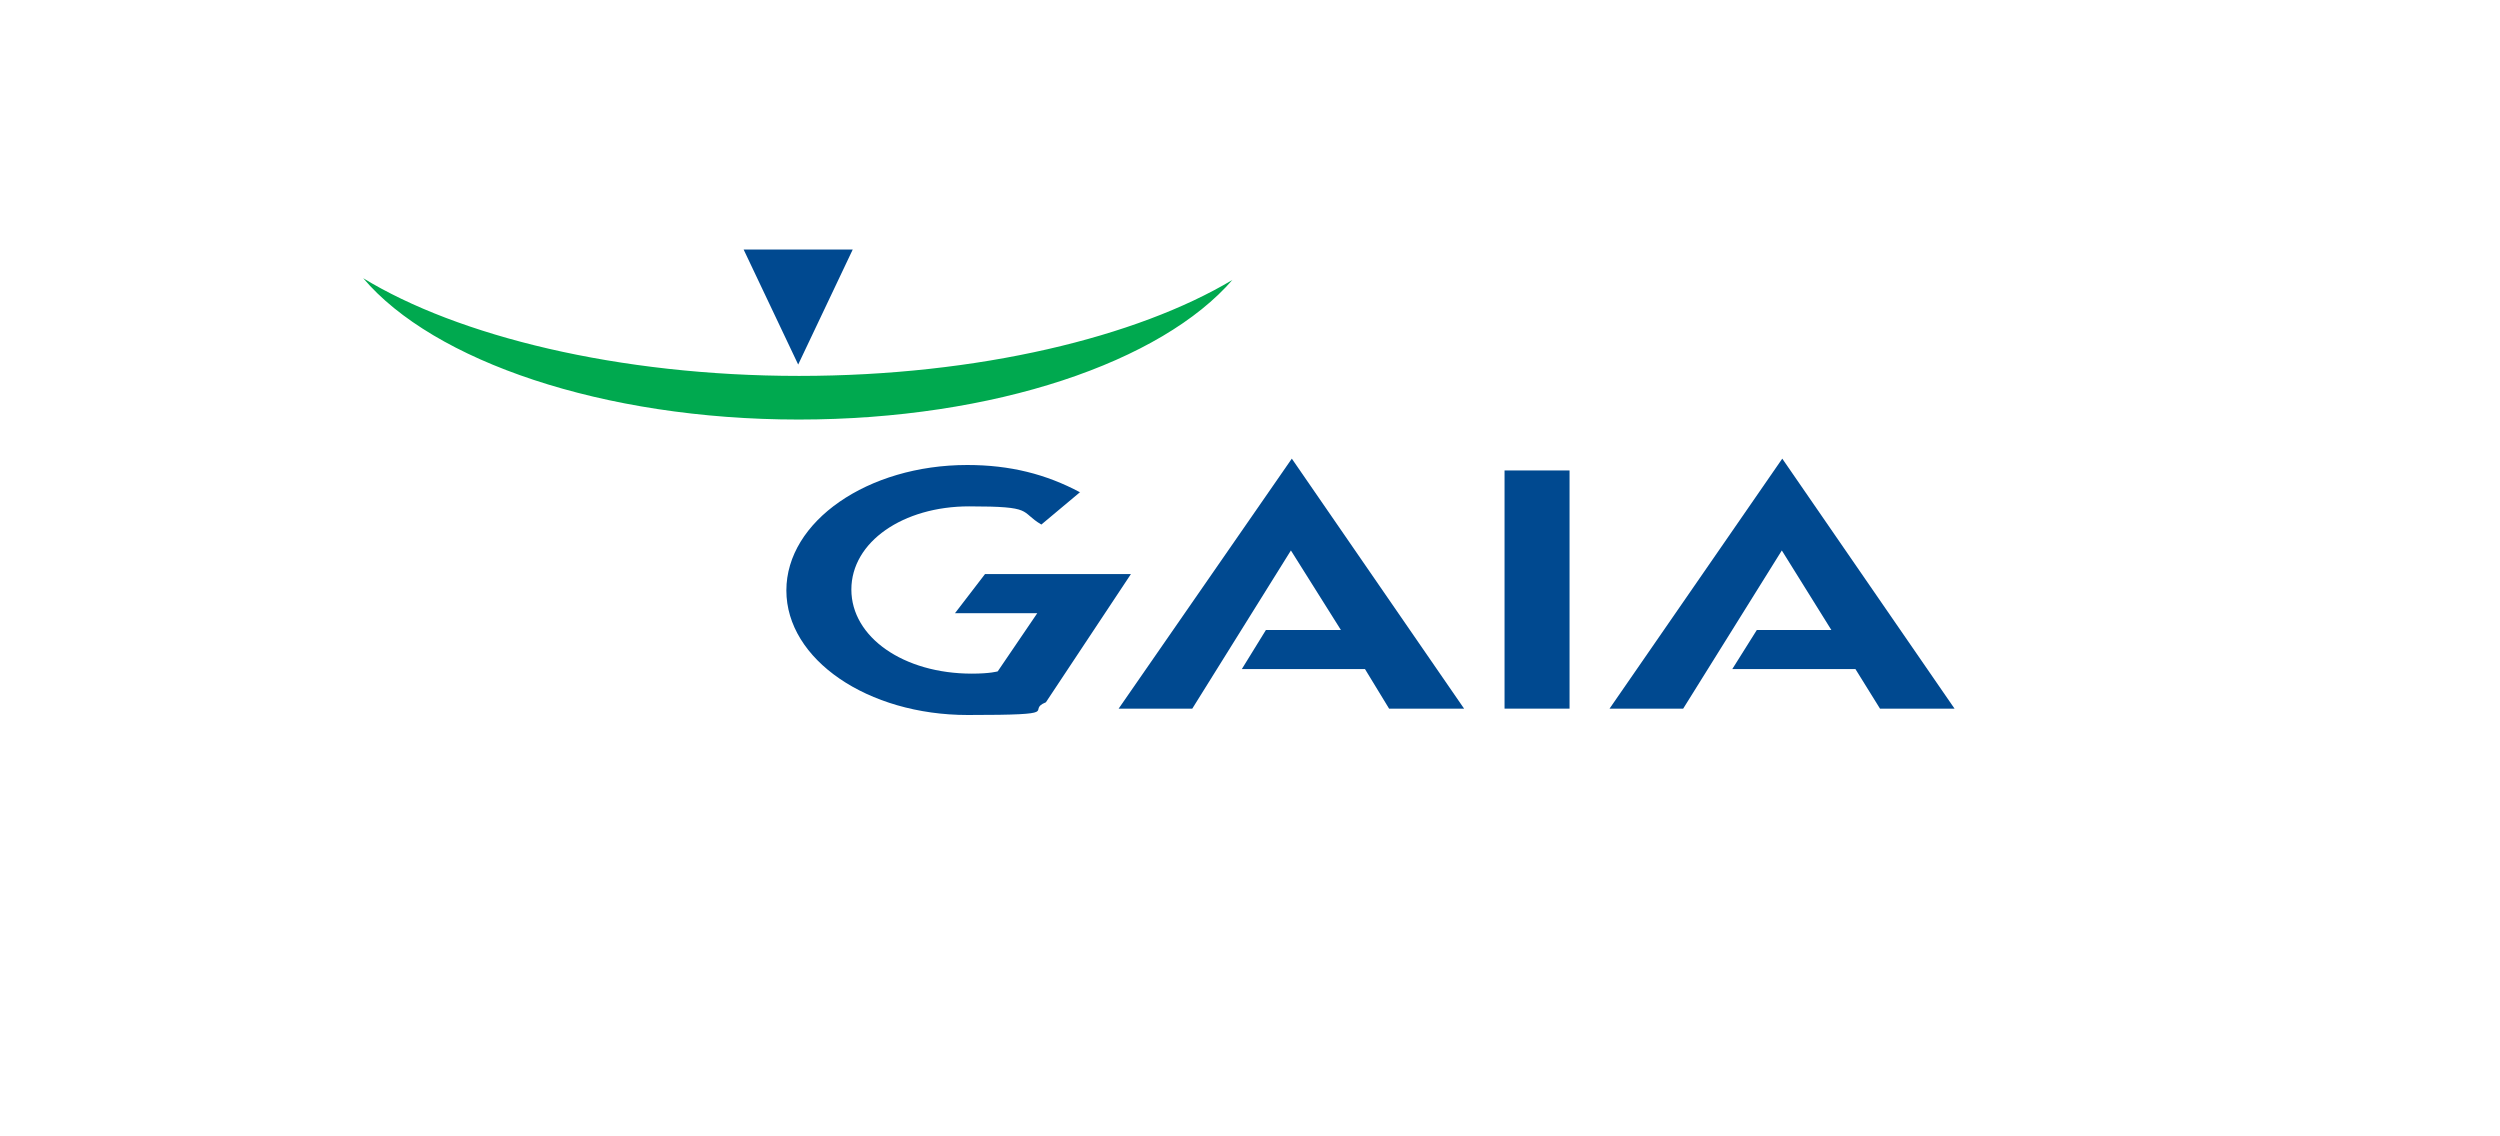 <?xml version="1.0" encoding="UTF-8"?>
<svg id="gaia" xmlns="http://www.w3.org/2000/svg" version="1.1" viewBox="0 0 550 250">
  <defs>
    <style>
      .cls-1 {
        fill: #00a94f;
      }

      .cls-1, .cls-2 {
        stroke-width: 0px;
      }

      .cls-2 {
        fill: #004990;
      }
    </style>
  </defs>
  <path class="cls-1" d="M271.2,61.5c-15.6,18.1-52.4,30.8-95.5,30.8s-80.4-12.9-95.8-31.1c20.8,12.7,56,21.5,95.9,21.5,39.5,0,74.4-8.6,95.3-21.1h0Z"/>
  <polygon class="cls-2" points="163.6 54.9 187.6 54.9 175.6 80.2 163.6 54.9"/>
  <path class="cls-2" d="M237.6,108.3c-7.5-4-15.4-6-24.8-6-21.9,0-39.8,12.4-39.8,27.6s17.9,27.4,39.9,27.4,12.5-.9,17.2-2.8l18.7-28.2h-32.1l-6.6,8.6h18.1l-8.7,12.8s-1.6.5-5.7.5c-15,0-26.5-8-26.5-18.5s11.4-18.3,25.9-18.3,11,1.1,15.9,4l8.6-7.2h0Z"/>
  <polygon class="cls-2" points="345.3 103.5 331 103.5 331 155.9 345.3 155.9 345.3 103.5"/>
  <polygon class="cls-2" points="273.2 147.2 300.3 147.2 305.6 155.9 322.1 155.9 284.2 100.9 246.1 155.9 262.3 155.9 284 121.1 295 138.6 278.5 138.6 273.2 147.2"/>
  <polygon class="cls-2" points="381.1 147.2 408.2 147.2 413.6 155.9 430 155.9 392.1 100.9 354.1 155.9 370.3 155.9 392 121.1 402.9 138.6 386.5 138.6 381.1 147.2"/>
</svg>